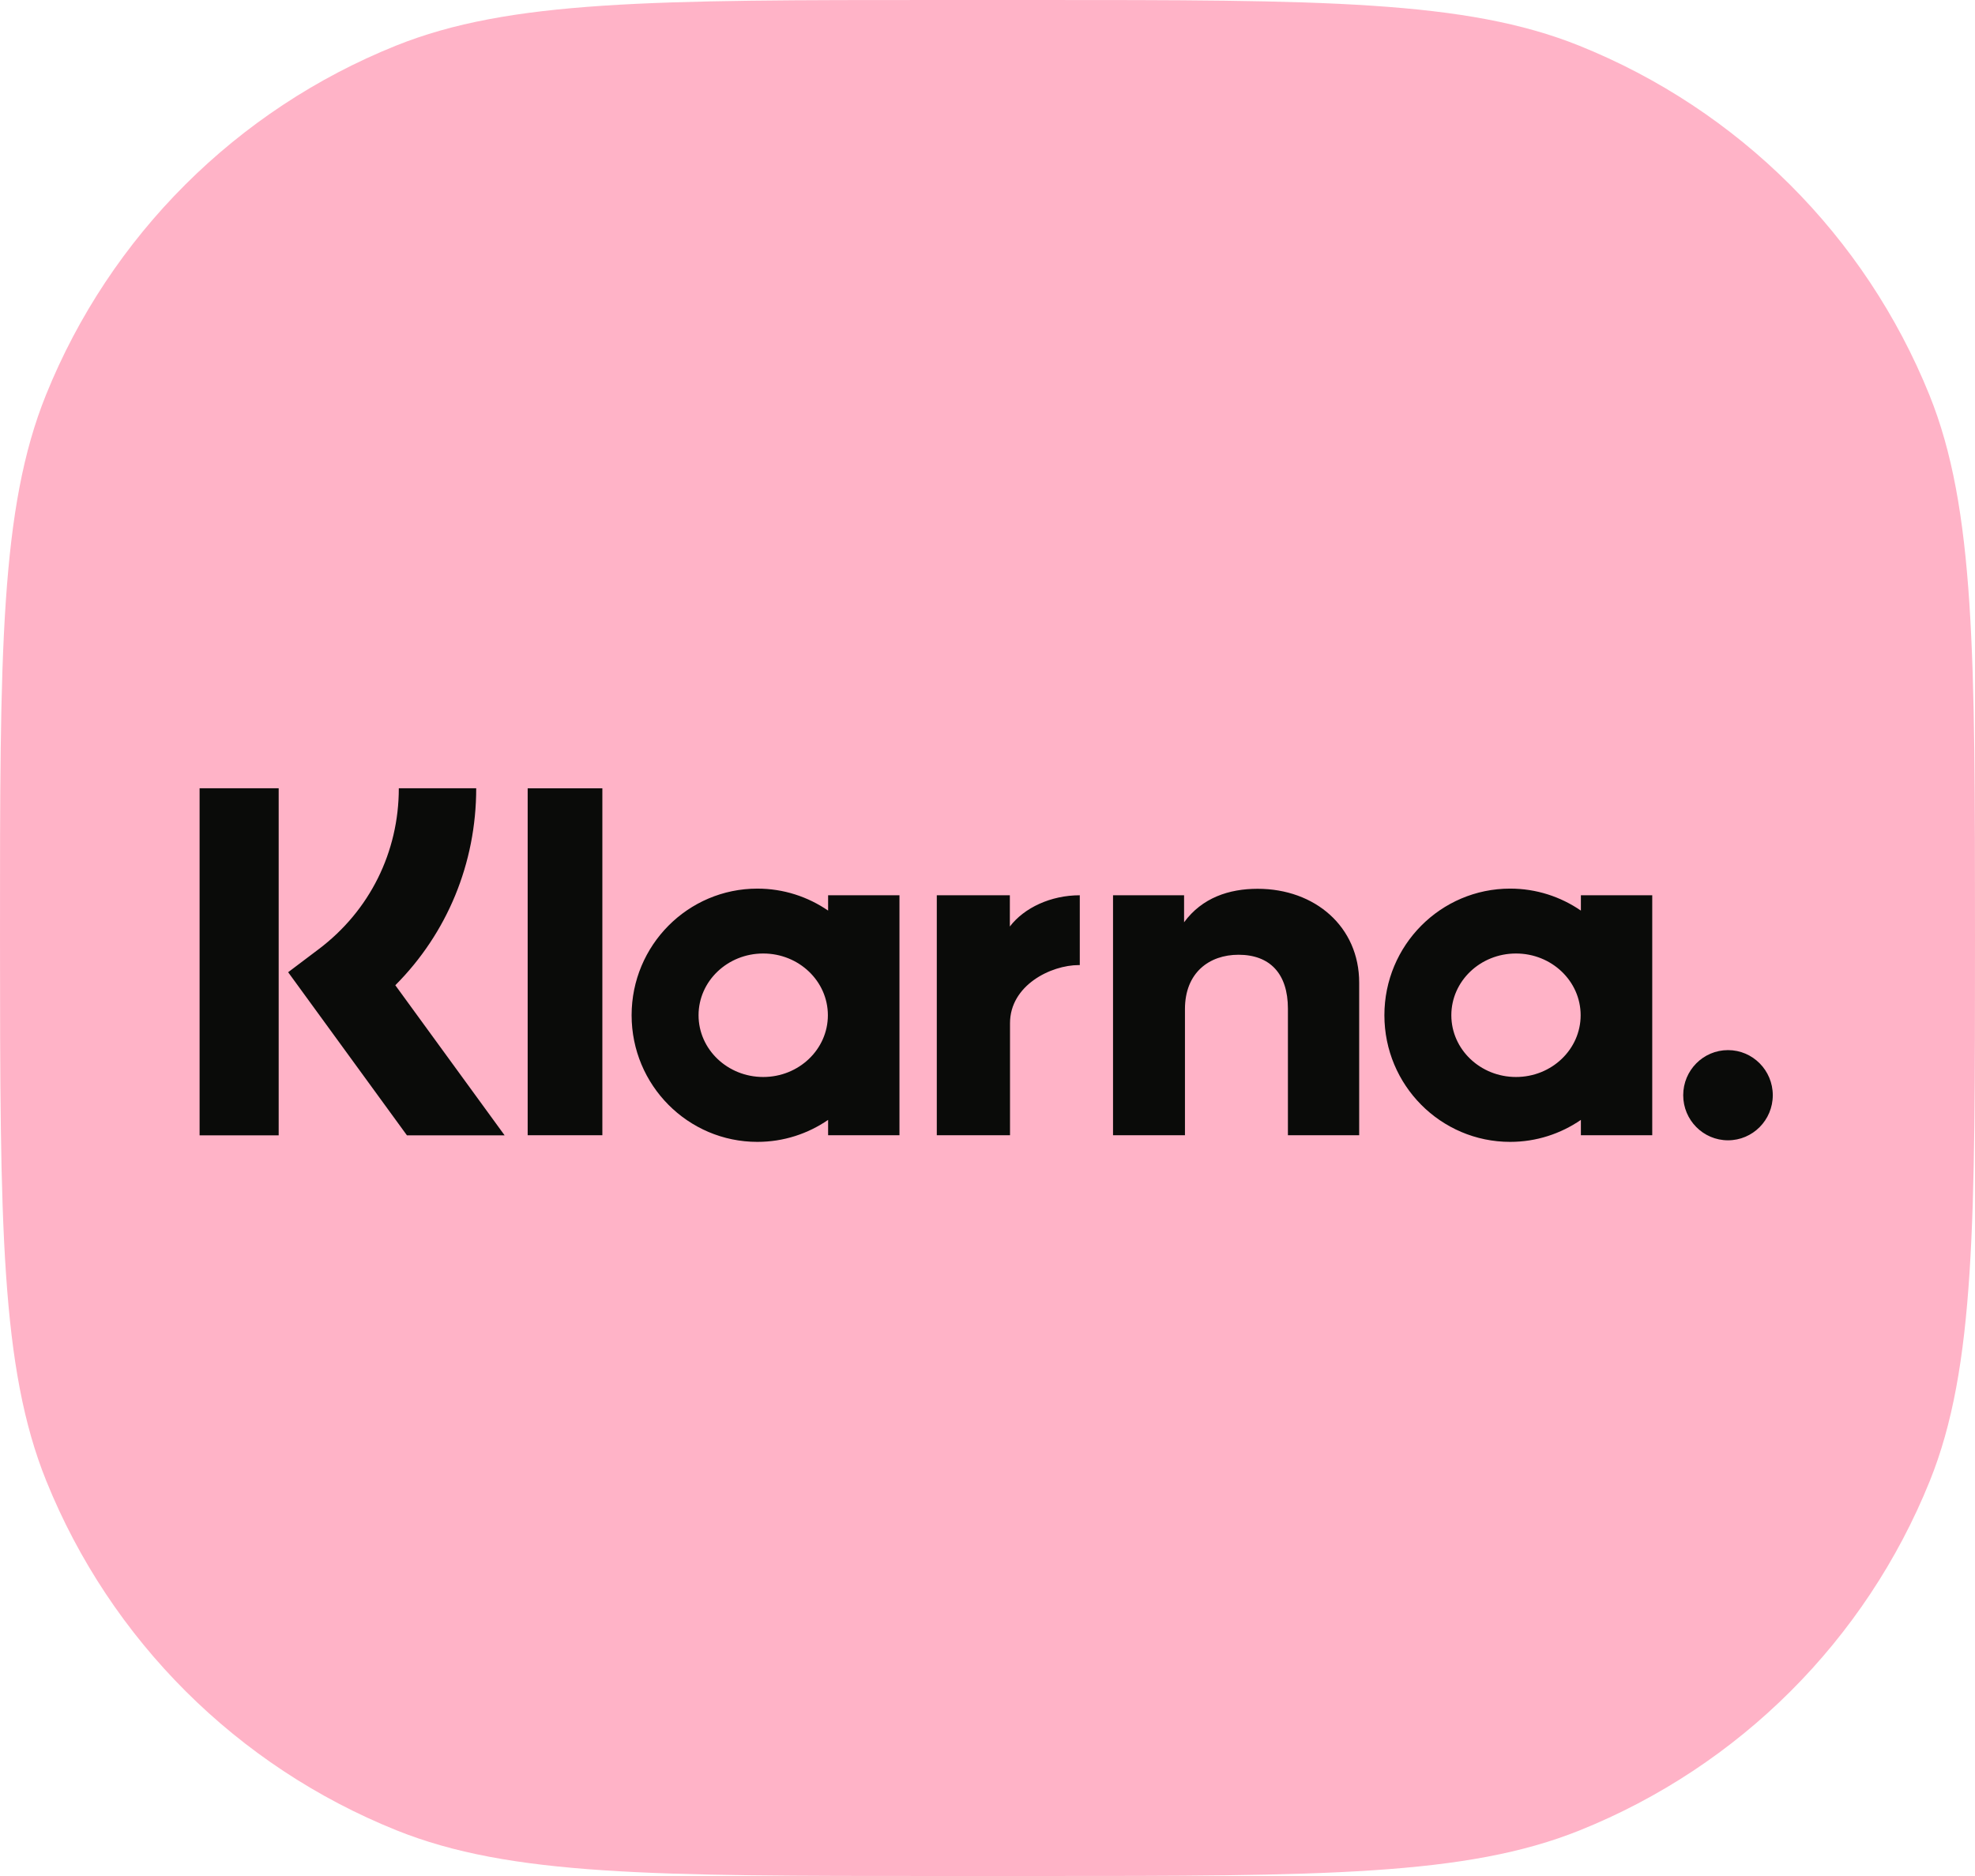 <svg width="260" height="247" viewBox="0 0 260 247" fill="none" xmlns="http://www.w3.org/2000/svg">
<path d="M0.001 123.5C-0.012 85.789 0.029 66.934 6.048 52.007C14.496 31.058 31.133 14.449 52.124 6.012C67.08 0 86.024 0 123.814 0H136.195C173.985 0 192.93 0 207.89 6.012C228.886 14.449 245.535 31.058 253.998 52.007C260.028 66.934 260.001 86.45 260 123.5C259.999 160.55 260.068 180.066 254.048 194.993C245.6 215.942 228.963 232.551 207.972 240.988C193.017 247 174.122 247 136.332 247H123.805C86.015 247 67.167 247 52.207 240.988C31.21 232.551 14.561 215.942 6.098 194.993C0.069 180.066 0.014 161.211 0.001 123.5Z" fill="#FFB3C7"/>
<path fill-rule="evenodd" clip-rule="evenodd" d="M227.483 138.261C224.227 138.261 221.587 140.919 221.587 144.199C221.587 147.477 224.227 150.136 227.483 150.136C230.739 150.136 233.379 147.478 233.379 144.199C233.379 140.919 230.739 138.261 227.483 138.261ZM208.085 133.67C208.085 129.18 204.275 125.541 199.574 125.541C194.873 125.541 191.062 129.18 191.062 133.67C191.062 138.16 194.873 141.8 199.574 141.8C204.275 141.8 208.085 138.16 208.085 133.67ZM208.117 117.871H217.51V149.468H208.117V147.449C205.463 149.271 202.26 150.343 198.805 150.343C189.662 150.343 182.249 142.878 182.249 133.67C182.249 124.461 189.662 116.997 198.805 116.997C202.26 116.997 205.463 118.069 208.117 119.892V117.871ZM132.943 121.987V117.871H123.325V149.468H132.964V134.716C132.964 129.739 138.321 127.064 142.037 127.064C142.076 127.064 142.111 127.067 142.149 127.068V117.874C138.334 117.874 134.826 119.518 132.943 121.987ZM108.986 133.67C108.986 129.18 105.175 125.541 100.474 125.541C95.773 125.541 91.962 129.18 91.962 133.67C91.962 138.16 95.773 141.8 100.474 141.8C105.175 141.8 108.986 138.16 108.986 133.67ZM109.017 117.871H118.411V149.468H109.017V147.449C106.363 149.271 103.16 150.343 99.705 150.343C90.562 150.343 83.149 142.878 83.149 133.67C83.149 124.462 90.562 116.998 99.705 116.998C103.16 116.998 106.363 118.069 109.017 119.892V117.871ZM165.558 117.021C161.805 117.021 158.254 118.194 155.879 121.431V117.873H146.526V149.468H155.994V132.864C155.994 128.059 159.194 125.706 163.046 125.706C167.174 125.706 169.548 128.19 169.548 132.799V149.468H178.93V129.375C178.93 122.022 173.125 117.021 165.558 117.021ZM69.466 149.468H79.298V103.79H69.466V149.468ZM26.276 149.481H36.687V103.782H26.276V149.481ZM62.691 103.782C62.691 113.675 58.862 122.879 52.041 129.72L66.432 149.483H53.573L37.933 128.005L41.969 124.96C48.663 119.91 52.502 112.192 52.502 103.782L62.691 103.782Z" fill="#0A0B09"/>
</svg>
